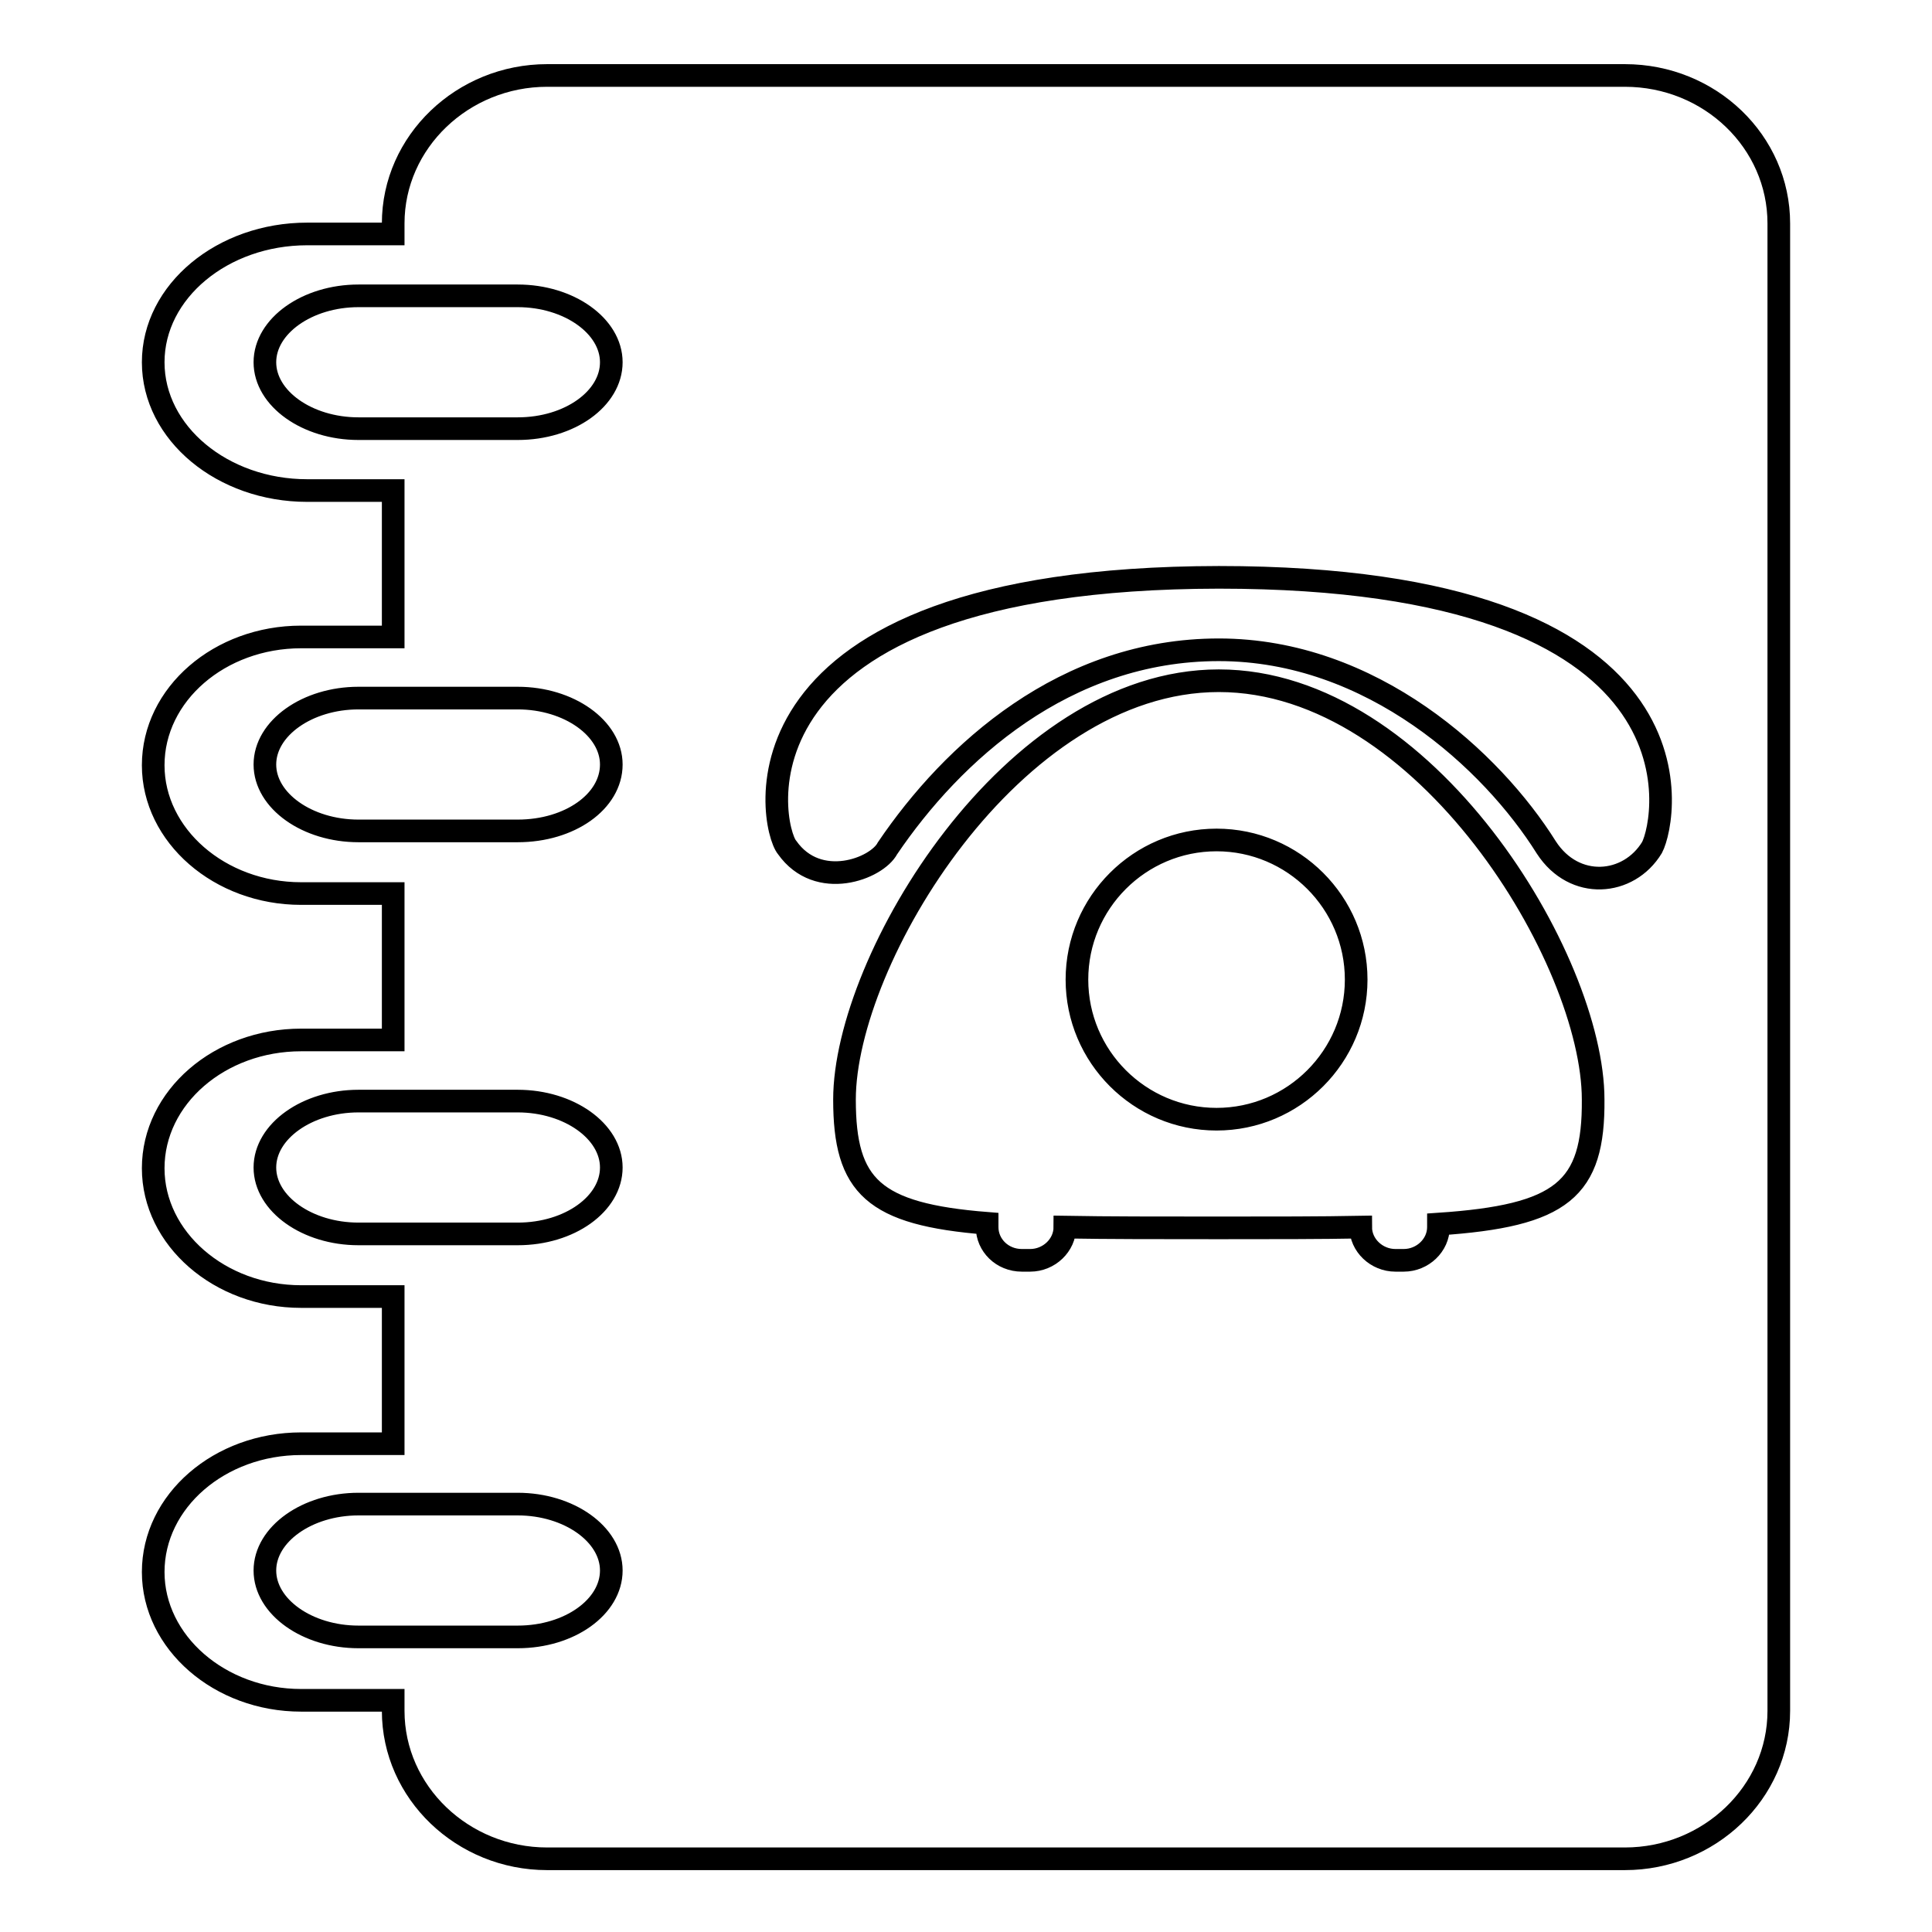 <?xml version="1.0" encoding="utf-8"?>
<!-- Svg Vector Icons : http://www.onlinewebfonts.com/icon -->
<!DOCTYPE svg PUBLIC "-//W3C//DTD SVG 1.1//EN" "http://www.w3.org/Graphics/SVG/1.1/DTD/svg11.dtd">
<svg version="1.1" xmlns="http://www.w3.org/2000/svg" xmlns:xlink="http://www.w3.org/1999/xlink" x="0px" y="0px" viewBox="0 0 256 256" enable-background="new 0 0 256 256" xml:space="preserve">
<g><g><path stroke-width="3" fill-opacity="0" stroke="#000000"  d="M215.3,10H72.5c-11.2,0-20.4,8.8-20.4,19.6V31H40.7c-11.2,0-20.4,7.6-20.4,17s9.2,17,20.4,17h11.4v19.4H39.9c-10.8,0-19.6,7.6-19.6,17c0,9.3,8.8,17,19.6,17h12.2v19.4H39.9c-10.8,0-19.6,7.6-19.6,17c0,9.3,8.8,17,19.6,17h12.2v19.5H39.9c-10.8,0-19.6,7.6-19.6,17c0,9.3,8.8,17,19.6,17h12.2v1.4c0,10.8,9.2,19.6,20.4,19.6h142.8c11.2,0,20.4-8.8,20.4-19.6V29.6C235.7,18.8,226.6,10,215.3,10L215.3,10z M68.6,216.9H47.5c-6.8,0-12.4-4-12.4-8.8c0-4.8,5.6-8.8,12.4-8.8h21.1c6.8,0,12.4,4,12.4,8.8C81,212.9,75.5,216.9,68.6,216.9L68.6,216.9z M68.6,163.5H47.5c-6.8,0-12.4-4-12.4-8.8s5.6-8.8,12.4-8.8h21.1c6.8,0,12.4,4,12.4,8.8C81,159.5,75.5,163.5,68.6,163.5L68.6,163.5z M68.6,110.1H47.5c-6.8,0-12.4-4-12.4-8.8c0-4.8,5.6-8.8,12.4-8.8h21.1c6.8,0,12.4,4,12.4,8.8C81,106.2,75.5,110.1,68.6,110.1z M68.6,56.8H47.5c-6.8,0-12.4-4-12.4-8.8c0-4.8,5.6-8.8,12.4-8.8h21.1c6.8,0,12.4,4,12.4,8.8C81,52.8,75.5,56.8,68.6,56.8L68.6,56.8z M190.6,162.2c0,0.1,0,0.3,0,0.4c0,2.4-2.1,4.4-4.6,4.4h-1.1c-2.5,0-4.6-2-4.6-4.4c0,0,0,0,0,0c-5.3,0.1-11.5,0.1-18.8,0.1c-7.9,0-14.7,0-20.4-0.1c0,0,0,0,0,0c0,2.4-2.1,4.4-4.6,4.4h-1.1c-2.6,0-4.6-2-4.6-4.4c0-0.2,0-0.3,0-0.5c-15.1-1.2-18.9-4.9-18.9-16.4c0-18.5,22.2-55.5,49.6-55.5c27.4,0,49.6,37,49.6,55.5C211.2,157.6,207,161.1,190.6,162.2L190.6,162.2z M218.9,112.3c-3.1,5.1-10.3,5.7-14,0c-7.2-11.5-23.1-26.2-43.4-26.2c-20.4,0-35.3,13.6-43.9,26.3c-1.4,2.7-9.2,5.7-13.3-0.1c-2.3-2.7-9.2-35.7,57.2-35.8C227.2,76.5,220.9,108.5,218.9,112.3L218.9,112.3z M142.7,129.8c0,10.2,8.3,18.5,18.5,18.5c10.2,0,18.5-8.3,18.5-18.5c0-10.2-8.3-18.5-18.5-18.5C151,111.3,142.7,119.6,142.7,129.8z"/></g></g>
</svg>